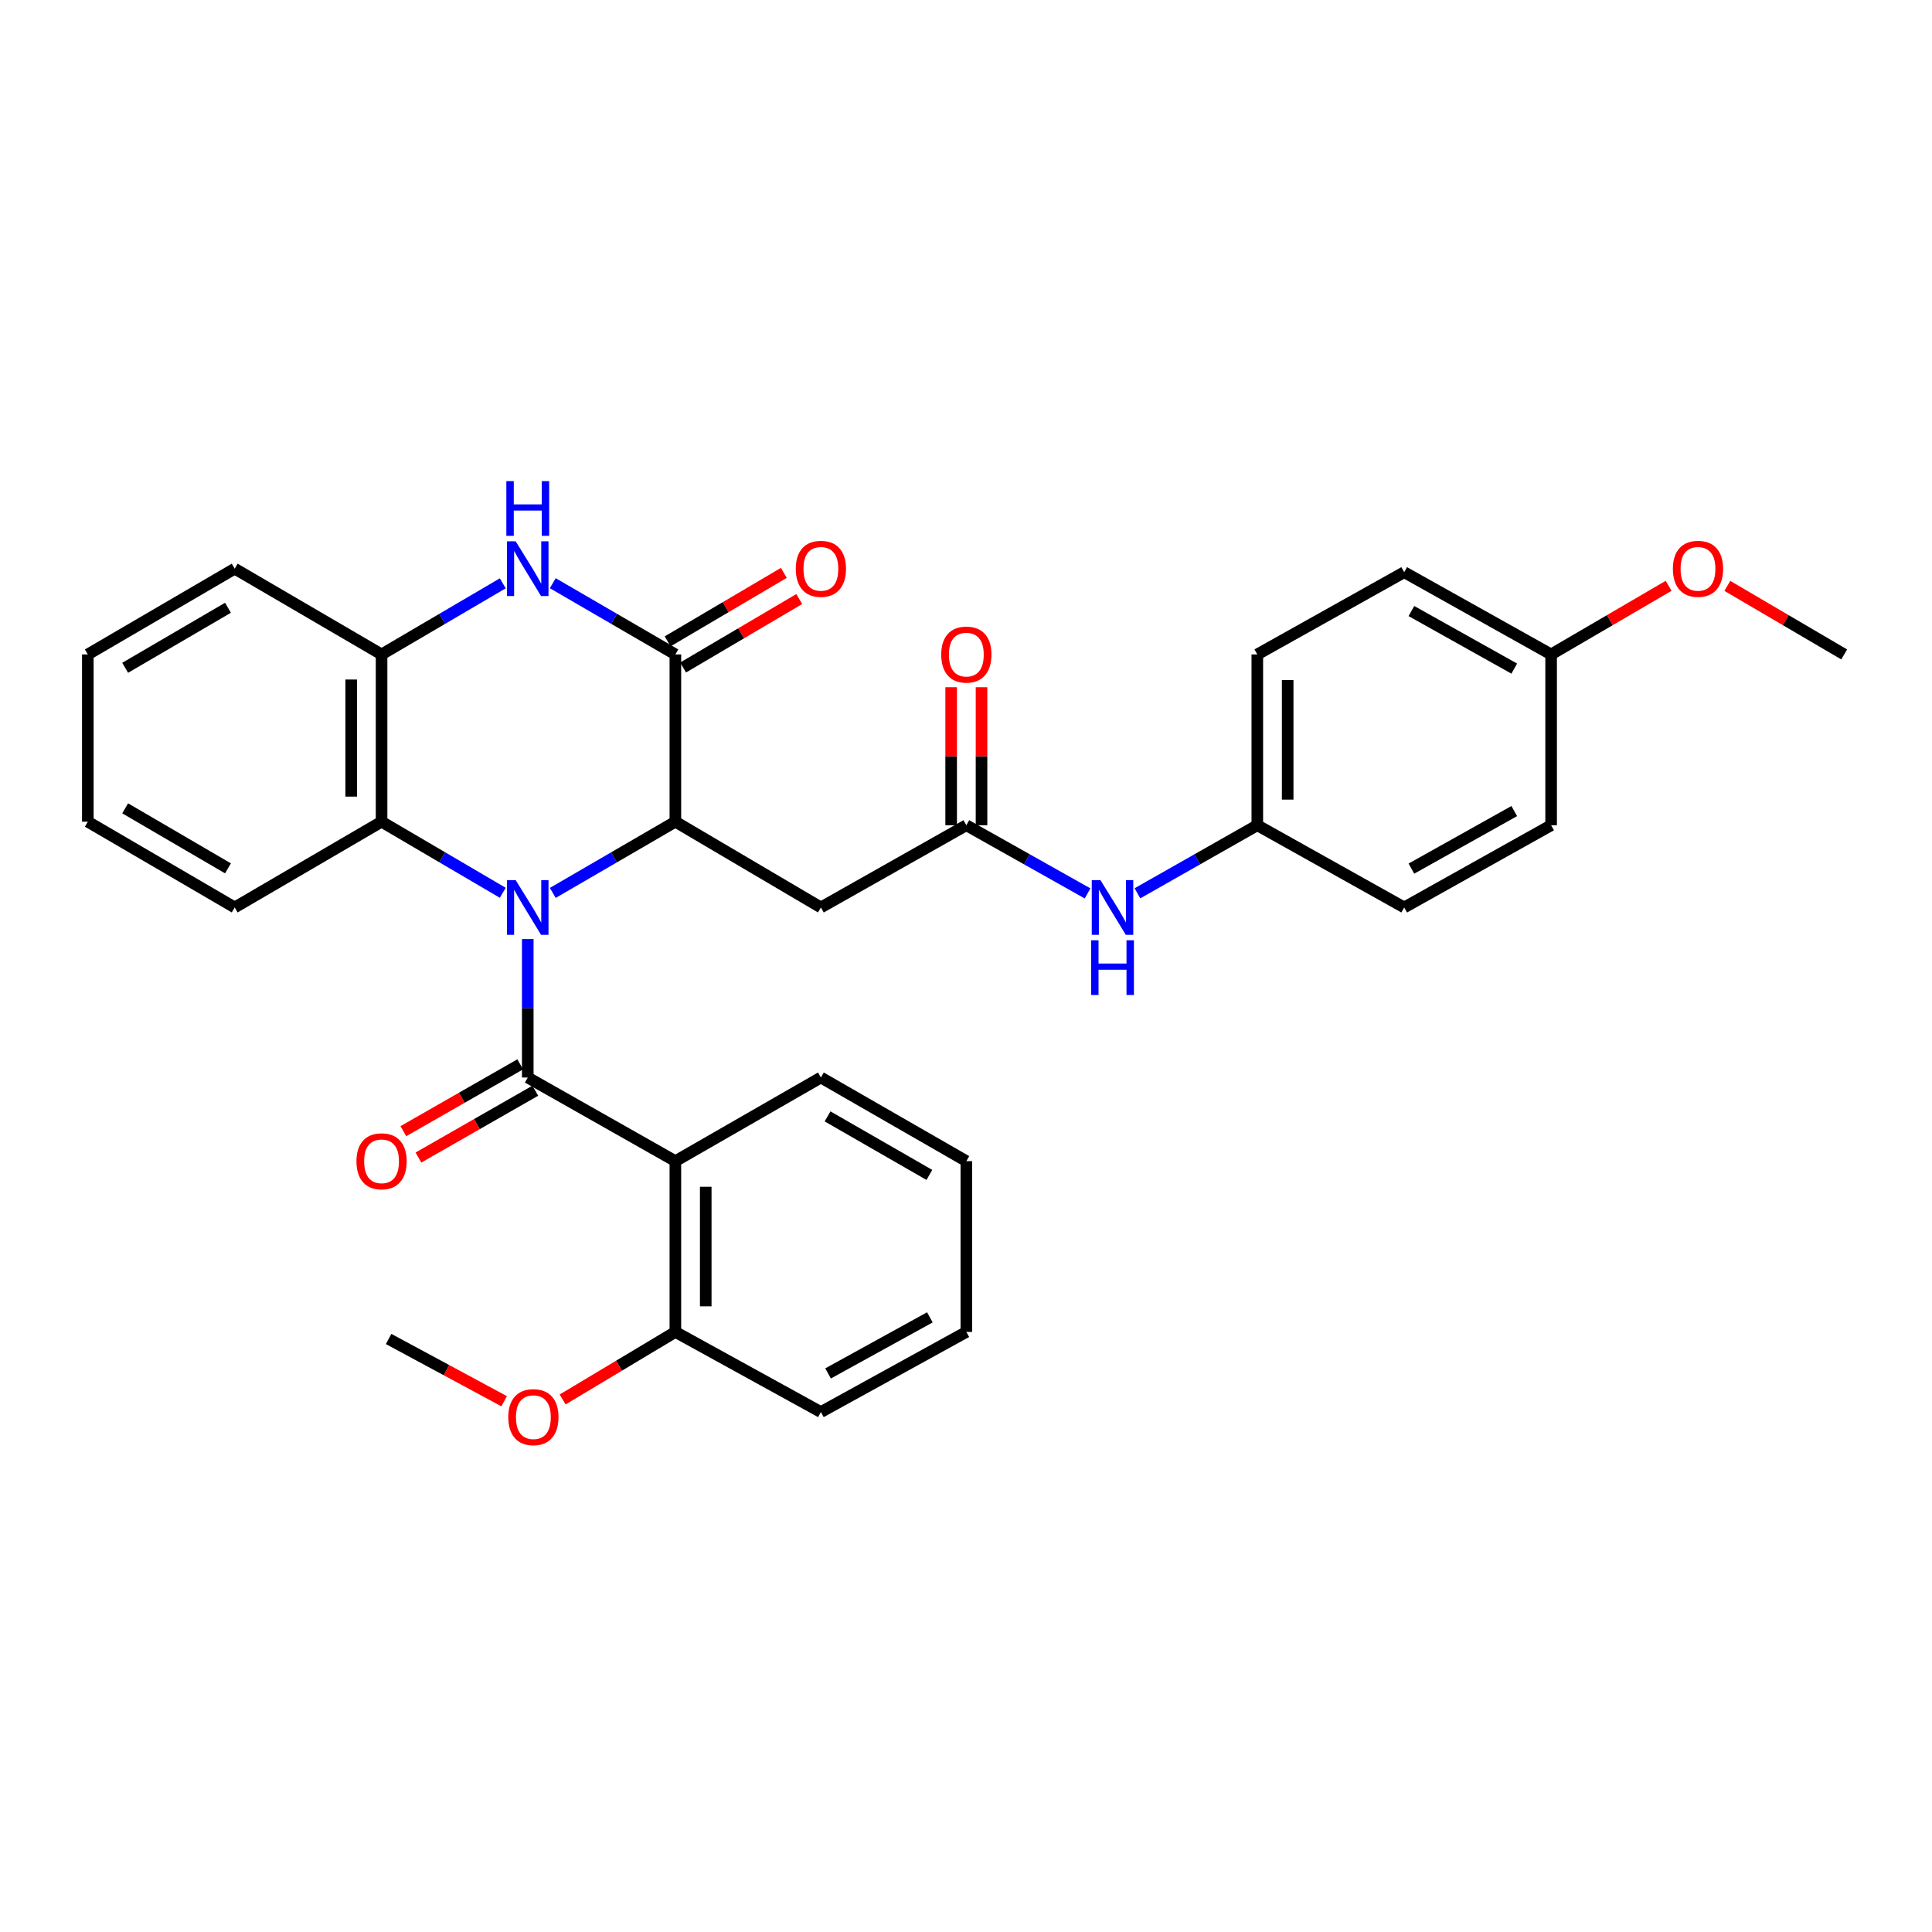 <?xml version='1.0' encoding='iso-8859-1'?>
<svg version='1.1' baseProfile='full'
              xmlns='http://www.w3.org/2000/svg'
                      xmlns:rdkit='http://www.rdkit.org/xml'
                      xmlns:xlink='http://www.w3.org/1999/xlink'
                  xml:space='preserve'
width='1000px' height='1000px' viewBox='0 0 1000 1000'>
<!-- END OF HEADER -->
<rect style='opacity:1.0;fill:#FFFFFF;stroke:none' width='1000' height='1000' x='0' y='0'> </rect>
<path class='bond-0' d='M 273.168,486.055 L 273.168,521.889' style='fill:none;fill-rule:evenodd;stroke:#0000FF;stroke-width:6px;stroke-linecap:butt;stroke-linejoin:miter;stroke-opacity:1' />
<path class='bond-0' d='M 273.168,521.889 L 273.168,557.722' style='fill:none;fill-rule:evenodd;stroke:#000000;stroke-width:6px;stroke-linecap:butt;stroke-linejoin:miter;stroke-opacity:1' />
<path class='bond-1' d='M 286.117,462.172 L 317.844,443.741' style='fill:none;fill-rule:evenodd;stroke:#0000FF;stroke-width:6px;stroke-linecap:butt;stroke-linejoin:miter;stroke-opacity:1' />
<path class='bond-1' d='M 317.844,443.741 L 349.571,425.31' style='fill:none;fill-rule:evenodd;stroke:#000000;stroke-width:6px;stroke-linecap:butt;stroke-linejoin:miter;stroke-opacity:1' />
<path class='bond-5' d='M 260.235,462.109 L 228.867,443.709' style='fill:none;fill-rule:evenodd;stroke:#0000FF;stroke-width:6px;stroke-linecap:butt;stroke-linejoin:miter;stroke-opacity:1' />
<path class='bond-5' d='M 228.867,443.709 L 197.5,425.31' style='fill:none;fill-rule:evenodd;stroke:#000000;stroke-width:6px;stroke-linecap:butt;stroke-linejoin:miter;stroke-opacity:1' />
<path class='bond-3' d='M 273.168,557.722 L 349.571,601.006' style='fill:none;fill-rule:evenodd;stroke:#000000;stroke-width:6px;stroke-linecap:butt;stroke-linejoin:miter;stroke-opacity:1' />
<path class='bond-9' d='M 269.265,550.899 L 239.021,568.199' style='fill:none;fill-rule:evenodd;stroke:#000000;stroke-width:6px;stroke-linecap:butt;stroke-linejoin:miter;stroke-opacity:1' />
<path class='bond-9' d='M 239.021,568.199 L 208.776,585.5' style='fill:none;fill-rule:evenodd;stroke:#FF0000;stroke-width:6px;stroke-linecap:butt;stroke-linejoin:miter;stroke-opacity:1' />
<path class='bond-9' d='M 277.071,564.545 L 246.826,581.845' style='fill:none;fill-rule:evenodd;stroke:#000000;stroke-width:6px;stroke-linecap:butt;stroke-linejoin:miter;stroke-opacity:1' />
<path class='bond-9' d='M 246.826,581.845 L 216.582,599.146' style='fill:none;fill-rule:evenodd;stroke:#FF0000;stroke-width:6px;stroke-linecap:butt;stroke-linejoin:miter;stroke-opacity:1' />
<path class='bond-2' d='M 349.571,425.31 L 349.571,338.733' style='fill:none;fill-rule:evenodd;stroke:#000000;stroke-width:6px;stroke-linecap:butt;stroke-linejoin:miter;stroke-opacity:1' />
<path class='bond-6' d='M 349.571,425.31 L 424.89,469.695' style='fill:none;fill-rule:evenodd;stroke:#000000;stroke-width:6px;stroke-linecap:butt;stroke-linejoin:miter;stroke-opacity:1' />
<path class='bond-12' d='M 353.562,345.505 L 383.629,327.783' style='fill:none;fill-rule:evenodd;stroke:#000000;stroke-width:6px;stroke-linecap:butt;stroke-linejoin:miter;stroke-opacity:1' />
<path class='bond-12' d='M 383.629,327.783 L 413.696,310.062' style='fill:none;fill-rule:evenodd;stroke:#FF0000;stroke-width:6px;stroke-linecap:butt;stroke-linejoin:miter;stroke-opacity:1' />
<path class='bond-12' d='M 345.58,331.961 L 375.646,314.24' style='fill:none;fill-rule:evenodd;stroke:#000000;stroke-width:6px;stroke-linecap:butt;stroke-linejoin:miter;stroke-opacity:1' />
<path class='bond-12' d='M 375.646,314.24 L 405.713,296.518' style='fill:none;fill-rule:evenodd;stroke:#FF0000;stroke-width:6px;stroke-linecap:butt;stroke-linejoin:miter;stroke-opacity:1' />
<path class='bond-32' d='M 349.571,338.733 L 317.844,320.298' style='fill:none;fill-rule:evenodd;stroke:#000000;stroke-width:6px;stroke-linecap:butt;stroke-linejoin:miter;stroke-opacity:1' />
<path class='bond-32' d='M 317.844,320.298 L 286.117,301.864' style='fill:none;fill-rule:evenodd;stroke:#0000FF;stroke-width:6px;stroke-linecap:butt;stroke-linejoin:miter;stroke-opacity:1' />
<path class='bond-11' d='M 349.571,601.006 L 349.571,689.408' style='fill:none;fill-rule:evenodd;stroke:#000000;stroke-width:6px;stroke-linecap:butt;stroke-linejoin:miter;stroke-opacity:1' />
<path class='bond-11' d='M 365.291,614.266 L 365.291,676.148' style='fill:none;fill-rule:evenodd;stroke:#000000;stroke-width:6px;stroke-linecap:butt;stroke-linejoin:miter;stroke-opacity:1' />
<path class='bond-15' d='M 349.571,601.006 L 424.89,557.722' style='fill:none;fill-rule:evenodd;stroke:#000000;stroke-width:6px;stroke-linecap:butt;stroke-linejoin:miter;stroke-opacity:1' />
<path class='bond-4' d='M 260.235,301.927 L 228.867,320.33' style='fill:none;fill-rule:evenodd;stroke:#0000FF;stroke-width:6px;stroke-linecap:butt;stroke-linejoin:miter;stroke-opacity:1' />
<path class='bond-4' d='M 228.867,320.33 L 197.5,338.733' style='fill:none;fill-rule:evenodd;stroke:#000000;stroke-width:6px;stroke-linecap:butt;stroke-linejoin:miter;stroke-opacity:1' />
<path class='bond-7' d='M 197.5,425.31 L 197.5,338.733' style='fill:none;fill-rule:evenodd;stroke:#000000;stroke-width:6px;stroke-linecap:butt;stroke-linejoin:miter;stroke-opacity:1' />
<path class='bond-7' d='M 181.779,412.324 L 181.779,351.719' style='fill:none;fill-rule:evenodd;stroke:#000000;stroke-width:6px;stroke-linecap:butt;stroke-linejoin:miter;stroke-opacity:1' />
<path class='bond-22' d='M 197.5,425.31 L 121.481,469.695' style='fill:none;fill-rule:evenodd;stroke:#000000;stroke-width:6px;stroke-linecap:butt;stroke-linejoin:miter;stroke-opacity:1' />
<path class='bond-8' d='M 424.89,469.695 L 500.175,427.144' style='fill:none;fill-rule:evenodd;stroke:#000000;stroke-width:6px;stroke-linecap:butt;stroke-linejoin:miter;stroke-opacity:1' />
<path class='bond-24' d='M 197.5,338.733 L 121.481,294.34' style='fill:none;fill-rule:evenodd;stroke:#000000;stroke-width:6px;stroke-linecap:butt;stroke-linejoin:miter;stroke-opacity:1' />
<path class='bond-10' d='M 500.175,427.144 L 531.55,444.789' style='fill:none;fill-rule:evenodd;stroke:#000000;stroke-width:6px;stroke-linecap:butt;stroke-linejoin:miter;stroke-opacity:1' />
<path class='bond-10' d='M 531.55,444.789 L 562.925,462.434' style='fill:none;fill-rule:evenodd;stroke:#0000FF;stroke-width:6px;stroke-linecap:butt;stroke-linejoin:miter;stroke-opacity:1' />
<path class='bond-13' d='M 508.035,427.144 L 508.035,391.424' style='fill:none;fill-rule:evenodd;stroke:#000000;stroke-width:6px;stroke-linecap:butt;stroke-linejoin:miter;stroke-opacity:1' />
<path class='bond-13' d='M 508.035,391.424 L 508.035,355.703' style='fill:none;fill-rule:evenodd;stroke:#FF0000;stroke-width:6px;stroke-linecap:butt;stroke-linejoin:miter;stroke-opacity:1' />
<path class='bond-13' d='M 492.314,427.144 L 492.314,391.424' style='fill:none;fill-rule:evenodd;stroke:#000000;stroke-width:6px;stroke-linecap:butt;stroke-linejoin:miter;stroke-opacity:1' />
<path class='bond-13' d='M 492.314,391.424 L 492.314,355.703' style='fill:none;fill-rule:evenodd;stroke:#FF0000;stroke-width:6px;stroke-linecap:butt;stroke-linejoin:miter;stroke-opacity:1' />
<path class='bond-14' d='M 588.729,462.374 L 619.754,444.759' style='fill:none;fill-rule:evenodd;stroke:#0000FF;stroke-width:6px;stroke-linecap:butt;stroke-linejoin:miter;stroke-opacity:1' />
<path class='bond-14' d='M 619.754,444.759 L 650.779,427.144' style='fill:none;fill-rule:evenodd;stroke:#000000;stroke-width:6px;stroke-linecap:butt;stroke-linejoin:miter;stroke-opacity:1' />
<path class='bond-17' d='M 349.571,689.408 L 320.395,706.886' style='fill:none;fill-rule:evenodd;stroke:#000000;stroke-width:6px;stroke-linecap:butt;stroke-linejoin:miter;stroke-opacity:1' />
<path class='bond-17' d='M 320.395,706.886 L 291.218,724.364' style='fill:none;fill-rule:evenodd;stroke:#FF0000;stroke-width:6px;stroke-linecap:butt;stroke-linejoin:miter;stroke-opacity:1' />
<path class='bond-25' d='M 349.571,689.408 L 424.89,730.876' style='fill:none;fill-rule:evenodd;stroke:#000000;stroke-width:6px;stroke-linecap:butt;stroke-linejoin:miter;stroke-opacity:1' />
<path class='bond-18' d='M 650.779,427.144 L 726.814,469.695' style='fill:none;fill-rule:evenodd;stroke:#000000;stroke-width:6px;stroke-linecap:butt;stroke-linejoin:miter;stroke-opacity:1' />
<path class='bond-19' d='M 650.779,427.144 L 650.779,338.733' style='fill:none;fill-rule:evenodd;stroke:#000000;stroke-width:6px;stroke-linecap:butt;stroke-linejoin:miter;stroke-opacity:1' />
<path class='bond-19' d='M 666.499,413.882 L 666.499,351.995' style='fill:none;fill-rule:evenodd;stroke:#000000;stroke-width:6px;stroke-linecap:butt;stroke-linejoin:miter;stroke-opacity:1' />
<path class='bond-28' d='M 424.89,557.722 L 500.175,601.006' style='fill:none;fill-rule:evenodd;stroke:#000000;stroke-width:6px;stroke-linecap:butt;stroke-linejoin:miter;stroke-opacity:1' />
<path class='bond-28' d='M 428.347,577.843 L 481.046,608.142' style='fill:none;fill-rule:evenodd;stroke:#000000;stroke-width:6px;stroke-linecap:butt;stroke-linejoin:miter;stroke-opacity:1' />
<path class='bond-16' d='M 802.859,338.733 L 726.814,296.174' style='fill:none;fill-rule:evenodd;stroke:#000000;stroke-width:6px;stroke-linecap:butt;stroke-linejoin:miter;stroke-opacity:1' />
<path class='bond-16' d='M 783.774,346.067 L 730.543,316.276' style='fill:none;fill-rule:evenodd;stroke:#000000;stroke-width:6px;stroke-linecap:butt;stroke-linejoin:miter;stroke-opacity:1' />
<path class='bond-23' d='M 802.859,338.733 L 833.267,320.975' style='fill:none;fill-rule:evenodd;stroke:#000000;stroke-width:6px;stroke-linecap:butt;stroke-linejoin:miter;stroke-opacity:1' />
<path class='bond-23' d='M 833.267,320.975 L 863.676,303.217' style='fill:none;fill-rule:evenodd;stroke:#FF0000;stroke-width:6px;stroke-linecap:butt;stroke-linejoin:miter;stroke-opacity:1' />
<path class='bond-35' d='M 802.859,338.733 L 802.859,427.144' style='fill:none;fill-rule:evenodd;stroke:#000000;stroke-width:6px;stroke-linecap:butt;stroke-linejoin:miter;stroke-opacity:1' />
<path class='bond-26' d='M 260.949,725.281 L 231.049,709.166' style='fill:none;fill-rule:evenodd;stroke:#FF0000;stroke-width:6px;stroke-linecap:butt;stroke-linejoin:miter;stroke-opacity:1' />
<path class='bond-26' d='M 231.049,709.166 L 201.15,693.05' style='fill:none;fill-rule:evenodd;stroke:#000000;stroke-width:6px;stroke-linecap:butt;stroke-linejoin:miter;stroke-opacity:1' />
<path class='bond-20' d='M 726.814,469.695 L 802.859,427.144' style='fill:none;fill-rule:evenodd;stroke:#000000;stroke-width:6px;stroke-linecap:butt;stroke-linejoin:miter;stroke-opacity:1' />
<path class='bond-20' d='M 730.544,449.593 L 783.775,419.808' style='fill:none;fill-rule:evenodd;stroke:#000000;stroke-width:6px;stroke-linecap:butt;stroke-linejoin:miter;stroke-opacity:1' />
<path class='bond-21' d='M 650.779,338.733 L 726.814,296.174' style='fill:none;fill-rule:evenodd;stroke:#000000;stroke-width:6px;stroke-linecap:butt;stroke-linejoin:miter;stroke-opacity:1' />
<path class='bond-29' d='M 121.481,469.695 L 45.455,425.31' style='fill:none;fill-rule:evenodd;stroke:#000000;stroke-width:6px;stroke-linecap:butt;stroke-linejoin:miter;stroke-opacity:1' />
<path class='bond-29' d='M 118.003,449.461 L 64.784,418.391' style='fill:none;fill-rule:evenodd;stroke:#000000;stroke-width:6px;stroke-linecap:butt;stroke-linejoin:miter;stroke-opacity:1' />
<path class='bond-27' d='M 894.07,303.253 L 924.308,320.993' style='fill:none;fill-rule:evenodd;stroke:#FF0000;stroke-width:6px;stroke-linecap:butt;stroke-linejoin:miter;stroke-opacity:1' />
<path class='bond-27' d='M 924.308,320.993 L 954.545,338.733' style='fill:none;fill-rule:evenodd;stroke:#000000;stroke-width:6px;stroke-linecap:butt;stroke-linejoin:miter;stroke-opacity:1' />
<path class='bond-33' d='M 121.481,294.34 L 45.455,338.733' style='fill:none;fill-rule:evenodd;stroke:#000000;stroke-width:6px;stroke-linecap:butt;stroke-linejoin:miter;stroke-opacity:1' />
<path class='bond-33' d='M 118.004,314.574 L 64.786,345.65' style='fill:none;fill-rule:evenodd;stroke:#000000;stroke-width:6px;stroke-linecap:butt;stroke-linejoin:miter;stroke-opacity:1' />
<path class='bond-34' d='M 424.89,730.876 L 500.175,689.408' style='fill:none;fill-rule:evenodd;stroke:#000000;stroke-width:6px;stroke-linecap:butt;stroke-linejoin:miter;stroke-opacity:1' />
<path class='bond-34' d='M 428.598,710.886 L 481.297,681.859' style='fill:none;fill-rule:evenodd;stroke:#000000;stroke-width:6px;stroke-linecap:butt;stroke-linejoin:miter;stroke-opacity:1' />
<path class='bond-31' d='M 500.175,601.006 L 500.175,689.408' style='fill:none;fill-rule:evenodd;stroke:#000000;stroke-width:6px;stroke-linecap:butt;stroke-linejoin:miter;stroke-opacity:1' />
<path class='bond-30' d='M 45.455,425.31 L 45.455,338.733' style='fill:none;fill-rule:evenodd;stroke:#000000;stroke-width:6px;stroke-linecap:butt;stroke-linejoin:miter;stroke-opacity:1' />
<path  class='atom-0' d='M 266.908 455.535
L 276.188 470.535
Q 277.108 472.015, 278.588 474.695
Q 280.068 477.375, 280.148 477.535
L 280.148 455.535
L 283.908 455.535
L 283.908 483.855
L 280.028 483.855
L 270.068 467.455
Q 268.908 465.535, 267.668 463.335
Q 266.468 461.135, 266.108 460.455
L 266.108 483.855
L 262.428 483.855
L 262.428 455.535
L 266.908 455.535
' fill='#0000FF'/>
<path  class='atom-5' d='M 266.908 280.18
L 276.188 295.18
Q 277.108 296.66, 278.588 299.34
Q 280.068 302.02, 280.148 302.18
L 280.148 280.18
L 283.908 280.18
L 283.908 308.5
L 280.028 308.5
L 270.068 292.1
Q 268.908 290.18, 267.668 287.98
Q 266.468 285.78, 266.108 285.1
L 266.108 308.5
L 262.428 308.5
L 262.428 280.18
L 266.908 280.18
' fill='#0000FF'/>
<path  class='atom-5' d='M 262.088 249.028
L 265.928 249.028
L 265.928 261.068
L 280.408 261.068
L 280.408 249.028
L 284.248 249.028
L 284.248 277.348
L 280.408 277.348
L 280.408 264.268
L 265.928 264.268
L 265.928 277.348
L 262.088 277.348
L 262.088 249.028
' fill='#0000FF'/>
<path  class='atom-10' d='M 184.5 601.086
Q 184.5 594.286, 187.86 590.486
Q 191.22 586.686, 197.5 586.686
Q 203.78 586.686, 207.14 590.486
Q 210.5 594.286, 210.5 601.086
Q 210.5 607.966, 207.1 611.886
Q 203.7 615.766, 197.5 615.766
Q 191.26 615.766, 187.86 611.886
Q 184.5 608.006, 184.5 601.086
M 197.5 612.566
Q 201.82 612.566, 204.14 609.686
Q 206.5 606.766, 206.5 601.086
Q 206.5 595.526, 204.14 592.726
Q 201.82 589.886, 197.5 589.886
Q 193.18 589.886, 190.82 592.686
Q 188.5 595.486, 188.5 601.086
Q 188.5 606.806, 190.82 609.686
Q 193.18 612.566, 197.5 612.566
' fill='#FF0000'/>
<path  class='atom-11' d='M 569.575 455.535
L 578.855 470.535
Q 579.775 472.015, 581.255 474.695
Q 582.735 477.375, 582.815 477.535
L 582.815 455.535
L 586.575 455.535
L 586.575 483.855
L 582.695 483.855
L 572.735 467.455
Q 571.575 465.535, 570.335 463.335
Q 569.135 461.135, 568.775 460.455
L 568.775 483.855
L 565.095 483.855
L 565.095 455.535
L 569.575 455.535
' fill='#0000FF'/>
<path  class='atom-11' d='M 564.755 486.687
L 568.595 486.687
L 568.595 498.727
L 583.075 498.727
L 583.075 486.687
L 586.915 486.687
L 586.915 515.007
L 583.075 515.007
L 583.075 501.927
L 568.595 501.927
L 568.595 515.007
L 564.755 515.007
L 564.755 486.687
' fill='#0000FF'/>
<path  class='atom-13' d='M 411.89 294.42
Q 411.89 287.62, 415.25 283.82
Q 418.61 280.02, 424.89 280.02
Q 431.17 280.02, 434.53 283.82
Q 437.89 287.62, 437.89 294.42
Q 437.89 301.3, 434.49 305.22
Q 431.09 309.1, 424.89 309.1
Q 418.65 309.1, 415.25 305.22
Q 411.89 301.34, 411.89 294.42
M 424.89 305.9
Q 429.21 305.9, 431.53 303.02
Q 433.89 300.1, 433.89 294.42
Q 433.89 288.86, 431.53 286.06
Q 429.21 283.22, 424.89 283.22
Q 420.57 283.22, 418.21 286.02
Q 415.89 288.82, 415.89 294.42
Q 415.89 300.14, 418.21 303.02
Q 420.57 305.9, 424.89 305.9
' fill='#FF0000'/>
<path  class='atom-14' d='M 487.175 338.813
Q 487.175 332.013, 490.535 328.213
Q 493.895 324.413, 500.175 324.413
Q 506.455 324.413, 509.815 328.213
Q 513.175 332.013, 513.175 338.813
Q 513.175 345.693, 509.775 349.613
Q 506.375 353.493, 500.175 353.493
Q 493.935 353.493, 490.535 349.613
Q 487.175 345.733, 487.175 338.813
M 500.175 350.293
Q 504.495 350.293, 506.815 347.413
Q 509.175 344.493, 509.175 338.813
Q 509.175 333.253, 506.815 330.453
Q 504.495 327.613, 500.175 327.613
Q 495.855 327.613, 493.495 330.413
Q 491.175 333.213, 491.175 338.813
Q 491.175 344.533, 493.495 347.413
Q 495.855 350.293, 500.175 350.293
' fill='#FF0000'/>
<path  class='atom-18' d='M 263.077 733.515
Q 263.077 726.715, 266.437 722.915
Q 269.797 719.115, 276.077 719.115
Q 282.357 719.115, 285.717 722.915
Q 289.077 726.715, 289.077 733.515
Q 289.077 740.395, 285.677 744.315
Q 282.277 748.195, 276.077 748.195
Q 269.837 748.195, 266.437 744.315
Q 263.077 740.435, 263.077 733.515
M 276.077 744.995
Q 280.397 744.995, 282.717 742.115
Q 285.077 739.195, 285.077 733.515
Q 285.077 727.955, 282.717 725.155
Q 280.397 722.315, 276.077 722.315
Q 271.757 722.315, 269.397 725.115
Q 267.077 727.915, 267.077 733.515
Q 267.077 739.235, 269.397 742.115
Q 271.757 744.995, 276.077 744.995
' fill='#FF0000'/>
<path  class='atom-24' d='M 865.877 294.42
Q 865.877 287.62, 869.237 283.82
Q 872.597 280.02, 878.877 280.02
Q 885.157 280.02, 888.517 283.82
Q 891.877 287.62, 891.877 294.42
Q 891.877 301.3, 888.477 305.22
Q 885.077 309.1, 878.877 309.1
Q 872.637 309.1, 869.237 305.22
Q 865.877 301.34, 865.877 294.42
M 878.877 305.9
Q 883.197 305.9, 885.517 303.02
Q 887.877 300.1, 887.877 294.42
Q 887.877 288.86, 885.517 286.06
Q 883.197 283.22, 878.877 283.22
Q 874.557 283.22, 872.197 286.02
Q 869.877 288.82, 869.877 294.42
Q 869.877 300.14, 872.197 303.02
Q 874.557 305.9, 878.877 305.9
' fill='#FF0000'/>
</svg>
